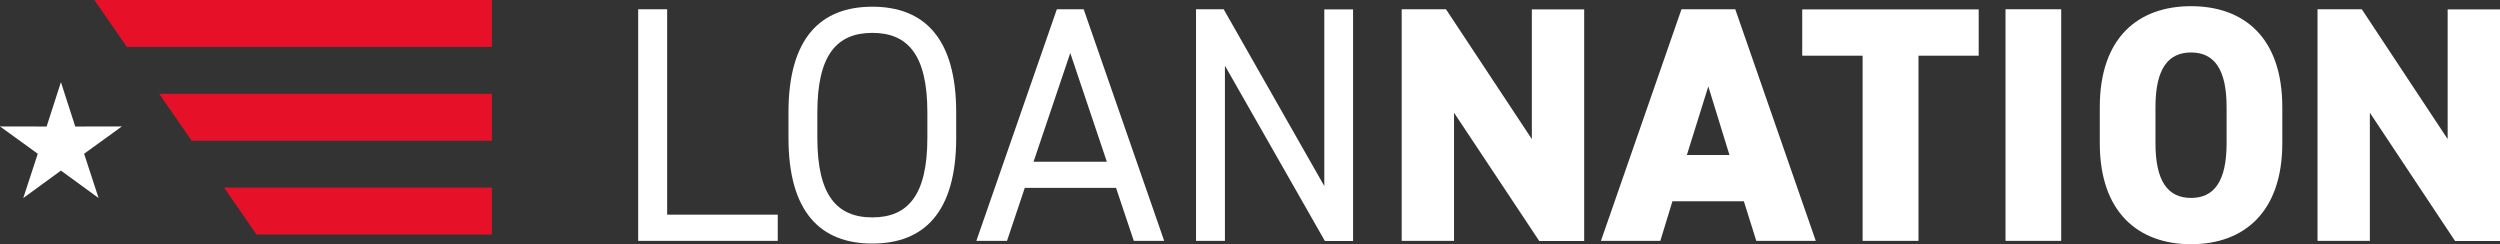 <svg xmlns="http://www.w3.org/2000/svg" xmlns:xlink="http://www.w3.org/1999/xlink" viewBox="0 0 723.23 70.65">
  <rect x="0" y="0" width="723.23" height="70.65" fill="#333333" stroke="none"/>
  <defs>
    <style>
      .cls-1 {
        fill: #e71029;
      }

      .cls-1, .cls-2 {
        fill-rule: evenodd;
      }

      .cls-2, .cls-3 {
        fill: #fff;
      }
    </style>
    <symbol id="Logo_Dark" data-name="Logo Dark" viewBox="0 0 646.79 308.42">
      <g>
        <path class="cls-1" d="M124.13,0H646.79V61.68h-480L124.13,0ZM294.67,246.73H646.79v61.69H337.31l-42.64-61.69ZM209.4,123.37H646.79v61.68H252Z"/>
        <polygon class="cls-2" points="30.6 260.44 80.12 224.32 129.65 260.44 110.59 202.18 160.25 166.25 98.95 166.37 80.12 108.04 61.29 166.37 0 166.25 49.66 202.18 30.6 260.44"/>
      </g>
    </symbol>
  </defs>
  <title>logo-h-l</title>
  <g id="Layer_2" data-name="Layer 2">
    <g id="Horizontal_Dark" data-name="Horizontal Dark">
      <g>
        <g>
          <path class="cls-3" d="M193,62.11h32v7.57H184.62v-67H193Z"/>
          <path class="cls-3" d="M252.36,70.46c-14.85,0-24.26-8.93-24.26-30.57V32.51c0-21.64,9.41-30.57,24.26-30.57s24.26,8.93,24.26,30.57v7.38C276.62,61.53,267.21,70.46,252.36,70.46ZM236.45,39.89c0,16.59,5.63,23,15.91,23s15.92-6.41,15.92-23V32.51c0-16.59-5.63-23-15.92-23s-15.91,6.41-15.91,23Z"/>
          <path class="cls-3" d="M282.45,69.68l23.29-67h7.76l23.29,67H328l-5.14-15.33h-26.4l-5.14,15.33ZM299,46.78H320.2L309.62,15.34Z"/>
          <path class="cls-3" d="M391.43,2.72v67h-8.15L354.36,19V69.68H346v-67h8l29.11,51.14V2.72Z"/>
          <path class="cls-3" d="M458.29,2.72v67h-13L420.64,32.61V69.68H405.5v-67h12.81l24.84,37.56V2.72Z"/>
          <path class="cls-3" d="M463.14,69.68l23.3-67H502l23.29,67H508.08l-3.59-11.45H483.82l-3.5,11.45ZM488,44.84h12.32L494.2,25Z"/>
          <path class="cls-3" d="M572.42,2.72V16.11H555V69.68H538.84V16.11H521.37V2.72Z"/>
          <path class="cls-3" d="M596.29,69.68H580.18v-67h16.11Z"/>
          <path class="cls-3" d="M633.85,70.65c-15.24,0-26.4-9.22-26.4-29.21V31c0-20.18,11.16-29.21,26.4-29.21s26.4,9,26.4,29.21V41.44C660.25,61.43,649.09,70.65,633.85,70.65ZM623.56,41.44c0,11,3.59,15.82,10.29,15.82s10.29-4.85,10.29-15.82V31c0-11-3.59-15.82-10.29-15.82S623.56,20,623.56,31Z"/>
          <path class="cls-3" d="M723.23,2.72v67h-13L685.58,32.61V69.68H670.44v-67h12.81l24.84,37.56V2.72Z"/>
        </g>
        <use width="646.79" height="308.42" transform="scale(0.22)" xlink:href="#Logo_Dark"/>
      </g>
    </g>
  </g>
</svg>
